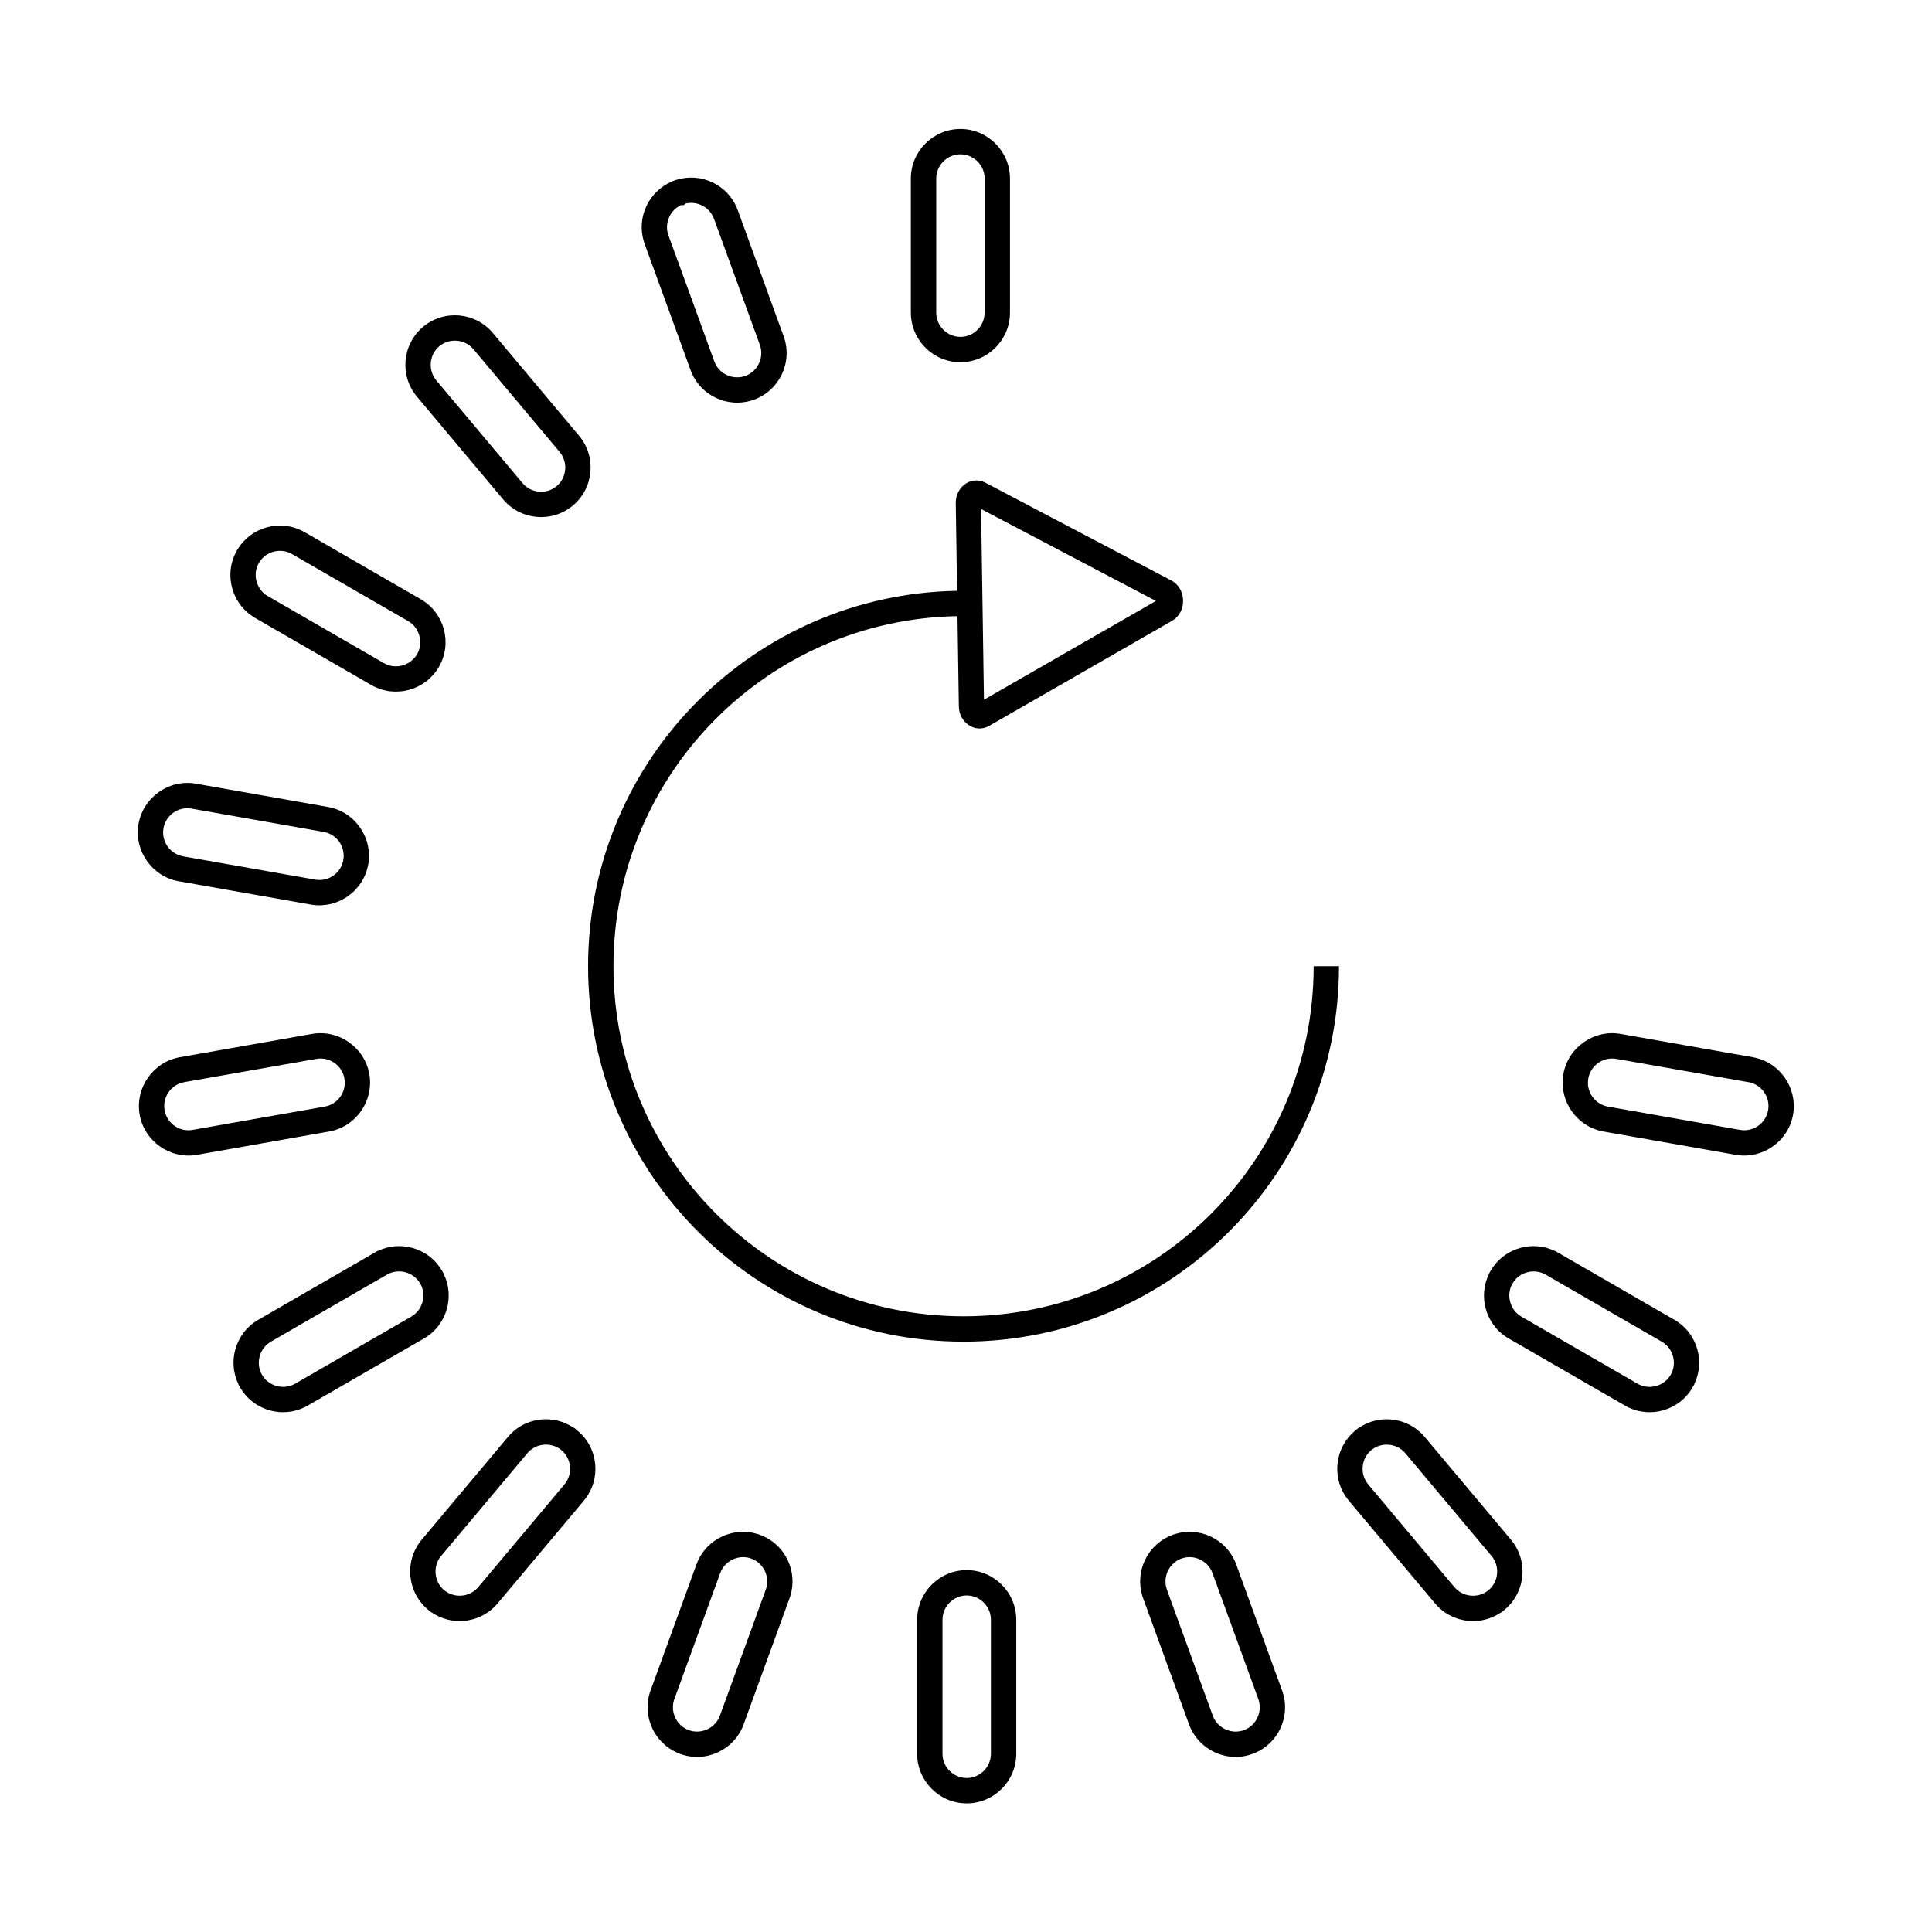 <?xml version="1.0" encoding="UTF-8"?>
<!-- Uploaded to: SVG Find, www.svgfind.com, Generator: SVG Find Mixer Tools -->
<svg fill="#000000" width="800px" height="800px" version="1.1" viewBox="144 144 512 512" xmlns="http://www.w3.org/2000/svg">
 <path d="m498.85 400.05c0 27.477-11.137 52.352-29.145 70.355-18.008 18.008-42.883 29.145-70.355 29.145-27.477 0-52.352-11.137-70.355-29.145-18.008-18.008-29.145-42.883-29.145-70.355 0-27.477 11.137-52.352 29.145-70.355 17.629-17.629 41.848-28.672 68.641-29.125l-0.348-23.188c-0.016-0.918 0.156-1.801 0.496-2.602 0.375-0.883 0.93-1.648 1.648-2.242 0.82-0.676 1.758-1.074 2.758-1.188 1.008-0.113 2.012 0.078 2.969 0.578l49.27 25.91c0.992 0.523 1.785 1.32 2.324 2.301 0.477 0.867 0.75 1.895 0.77 2.992 0.02 1.082-0.215 2.113-0.664 3.004-0.5 0.988-1.258 1.812-2.234 2.375l-48.461 27.836v0.012c-0.934 0.535-1.941 0.762-2.965 0.684-0.992-0.078-1.938-0.449-2.789-1.105-0.746-0.578-1.332-1.32-1.73-2.188l-0.004 0.004c-0.363-0.785-0.559-1.676-0.574-2.625l-0.359-23.844c-24.98 0.426-47.555 10.723-63.992 27.16-16.789 16.789-27.176 39.984-27.176 65.605s10.387 48.816 27.176 65.605c16.789 16.789 39.984 27.176 65.605 27.176 25.621 0 48.816-10.387 65.605-27.176 16.789-16.789 27.176-39.984 27.176-65.605h6.719zm-94.09-70.617 45.57-26.176-46.332-24.367 0.758 50.539zm68.871 273.08 0.008-0.004c1.648-0.598 2.902-1.828 3.602-3.328 0.699-1.5 0.832-3.258 0.23-4.91l-12.156-33.402c-0.598-1.648-1.828-2.902-3.328-3.602s-3.258-0.832-4.91-0.23l-0.008 0.004c-1.645 0.602-2.898 1.828-3.594 3.324-0.699 1.5-0.832 3.258-0.23 4.91l12.156 33.402c0.598 1.648 1.828 2.902 3.328 3.602 1.5 0.699 3.254 0.832 4.902 0.234zm9.699-0.496c-1.312 2.812-3.617 5.168-6.644 6.484l-0.043 0.043-0.723 0.262c-3.398 1.238-6.988 0.977-10.027-0.441-3.043-1.418-5.551-4.004-6.793-7.406l-12.367-33.98v-0.047c-0.992-3.211-0.68-6.547 0.652-9.402 1.418-3.043 4.004-5.551 7.406-6.793l0.578-0.211h0.047c3.211-0.992 6.547-0.68 9.402 0.652 3.043 1.418 5.551 4.004 6.793 7.406l12.156 33.402c1.238 3.398 0.977 6.988-0.441 10.027zm59.465-31.48-0.938 0.789h-0.102c-2.57 1.758-5.598 2.481-8.535 2.227-3.348-0.293-6.594-1.863-8.922-4.637l-22.848-27.23c-2.324-2.769-3.305-6.231-3.012-9.574 0.293-3.348 1.863-6.594 4.637-8.922l0.938-0.789h0.102c2.57-1.758 5.598-2.481 8.535-2.227 3.348 0.293 6.594 1.863 8.922 4.637l22.848 27.23c2.324 2.769 3.305 6.231 3.012 9.574-0.293 3.348-1.863 6.594-4.637 8.922zm-4.297-5.148c1.34-1.129 2.098-2.707 2.242-4.348 0.145-1.648-0.332-3.344-1.465-4.695l-22.848-27.23c-1.129-1.344-2.711-2.106-4.356-2.25-1.648-0.145-3.344 0.332-4.695 1.465l-0.008 0.004c-1.34 1.129-2.098 2.707-2.242 4.348-0.145 1.648 0.332 3.344 1.465 4.695l22.848 27.23c1.129 1.344 2.711 2.106 4.356 2.25 1.648 0.145 3.344-0.332 4.695-1.465zm48.25-57.047c0.875-1.523 1.047-3.273 0.617-4.871-0.426-1.594-1.457-3.023-2.981-3.906l0.004-0.004-30.773-17.77c-1.523-0.879-3.281-1.055-4.883-0.625-1.594 0.426-3.023 1.457-3.906 2.981l-0.004-0.004c-0.875 1.523-1.047 3.273-0.617 4.871 0.426 1.594 1.457 3.023 2.981 3.906l-0.004 0.004 30.773 17.77c1.523 0.879 3.281 1.055 4.883 0.625 1.594-0.426 3.023-1.457 3.906-2.981zm7.102-6.606c0.789 2.941 0.559 6.164-0.848 9.078v0.086l-0.461 0.797c-1.809 3.129-4.727 5.234-7.973 6.106-2.941 0.789-6.164 0.559-9.078-0.848h-0.074l-30.785-17.773h-0.012l-0.797-0.461c-3.129-1.809-5.234-4.727-6.106-7.973-0.789-2.941-0.559-6.164 0.848-9.078v-0.086l0.461-0.797c1.809-3.129 4.727-5.234 7.973-6.106 2.941-0.789 6.164-0.559 9.078 0.848h0.074l31.578 18.234h0.012c3.129 1.809 5.234 4.727 6.106 7.973zm18.711-63.496 0.004-0.012c0.309-1.75-0.121-3.457-1.066-4.805-0.938-1.34-2.391-2.328-4.133-2.637l-35.012-6.172c-1.75-0.309-3.457 0.121-4.805 1.066-1.34 0.938-2.328 2.394-2.637 4.133v0.004c-0.309 1.75 0.121 3.457 1.066 4.805 0.941 1.344 2.394 2.328 4.137 2.637l35.008 6.172c1.75 0.309 3.457-0.121 4.805-1.066 1.34-0.938 2.324-2.387 2.633-4.125zm4.422-8.648c1.875 2.676 2.766 6.035 2.246 9.469v0.023l-0.051 0.297c-0.625 3.555-2.656 6.531-5.418 8.465-2.676 1.875-6.035 2.766-9.469 2.246h-0.023l-35.305-6.227c-3.555-0.625-6.531-2.656-8.465-5.418-1.875-2.676-2.766-6.035-2.246-9.469v-0.023l0.051-0.297c0.625-3.555 2.656-6.531 5.418-8.465 2.758-1.934 6.246-2.82 9.789-2.191l35.008 6.172c3.555 0.625 6.531 2.656 8.465 5.418zm-216.8 192.32c-3.617 0-6.898-1.477-9.277-3.856-2.379-2.379-3.856-5.664-3.856-9.277v-35.547c0-3.613 1.477-6.898 3.856-9.277 2.379-2.379 5.664-3.856 9.277-3.856 3.617 0 6.898 1.477 9.277 3.856 2.379 2.379 3.856 5.664 3.856 9.277v35.547c0 3.617-1.477 6.898-3.856 9.277-2.379 2.379-5.664 3.856-9.277 3.856zm0-6.719c1.762 0 3.363-0.723 4.527-1.887 1.164-1.164 1.887-2.769 1.887-4.527v-35.547c0-1.762-0.723-3.363-1.887-4.527-1.164-1.164-2.769-1.887-4.527-1.887-1.762 0-3.363 0.723-4.527 1.887-1.164 1.164-1.887 2.769-1.887 4.527v35.547c0 1.762 0.723 3.363 1.887 4.527 1.164 1.164 2.769 1.887 4.527 1.887zm-73.641-12.684 0.008 0.004c1.648 0.598 3.406 0.465 4.902-0.234 1.5-0.699 2.727-1.957 3.328-3.602l12.156-33.402c0.602-1.652 0.469-3.41-0.23-4.91-0.699-1.496-1.953-2.723-3.594-3.324l-0.008-0.004c-1.652-0.602-3.41-0.469-4.91 0.23s-2.727 1.957-3.328 3.602l-12.156 33.402c-0.602 1.652-0.469 3.41 0.23 4.91s1.957 2.727 3.602 3.328zm-3.047 5.992c-3.027-1.32-5.332-3.676-6.644-6.484-1.418-3.039-1.68-6.629-0.441-10.027l12.156-33.402c1.238-3.406 3.75-5.988 6.793-7.406 2.856-1.332 6.191-1.645 9.402-0.652h0.047l0.578 0.211c3.406 1.238 5.988 3.75 7.406 6.793 1.332 2.856 1.645 6.191 0.652 9.402v0.047l-12.367 33.98c-1.238 3.406-3.75 5.988-6.793 7.406-3.039 1.418-6.629 1.68-10.027 0.441l-0.723-0.262-0.043-0.043zm-65.07-37.18h-0.102l-0.938-0.789c-2.773-2.328-4.344-5.57-4.637-8.922-0.293-3.344 0.688-6.805 3.012-9.574l22.848-27.23c2.328-2.773 5.57-4.344 8.922-4.637 2.938-0.258 5.965 0.469 8.535 2.227h0.102l0.938 0.789c2.773 2.328 4.344 5.57 4.637 8.922 0.293 3.344-0.688 6.805-3.012 9.574l-22.848 27.23c-2.328 2.773-5.57 4.344-8.922 4.637-2.938 0.258-5.965-0.469-8.535-2.227zm1.016-10.285c0.145 1.641 0.902 3.223 2.242 4.348l0.008 0.004c1.348 1.133 3.047 1.609 4.695 1.465 1.645-0.145 3.227-0.906 4.356-2.25l22.848-27.23c1.133-1.348 1.609-3.047 1.465-4.695-0.145-1.641-0.902-3.223-2.242-4.348l-0.008-0.004c-1.348-1.133-3.047-1.609-4.695-1.465-1.645 0.145-3.227 0.906-4.356 2.25l-22.848 27.23c-1.133 1.348-1.609 3.047-1.465 4.695zm-52.262-50.223c-1.406-2.914-1.637-6.137-0.848-9.078 0.871-3.246 2.977-6.164 6.106-7.973h0.012l31.578-18.234h0.074c2.914-1.406 6.137-1.637 9.078-0.848 3.246 0.871 6.164 2.977 7.973 6.106l0.461 0.797v0.086c1.406 2.914 1.637 6.137 0.848 9.078-0.871 3.246-2.977 6.164-6.106 7.973l-0.797 0.461h-0.012l-30.785 17.773h-0.074c-2.914 1.406-6.137 1.637-9.078 0.848-3.246-0.871-6.164-2.977-7.973-6.106l-0.461-0.797v-0.086zm5.633-7.348c-0.43 1.598-0.258 3.352 0.617 4.871l0.004-0.004c0.883 1.527 2.312 2.555 3.906 2.981 1.602 0.43 3.359 0.254 4.883-0.625l30.773-17.77-0.004-0.004c1.527-0.883 2.555-2.312 2.981-3.906 0.43-1.598 0.258-3.352-0.617-4.871l-0.004 0.004c-0.883-1.527-2.312-2.555-3.906-2.981-1.602-0.43-3.359-0.254-4.883 0.625l-30.773 17.77 0.004 0.004c-1.527 0.883-2.555 2.312-2.981 3.906zm-25.195-65.238 0.004 0.012c0.309 1.734 1.293 3.188 2.633 4.125 1.348 0.941 3.055 1.375 4.805 1.066l35.008-6.172c1.742-0.309 3.195-1.293 4.137-2.637 0.941-1.348 1.375-3.055 1.066-4.805v-0.004c-0.309-1.742-1.293-3.195-2.637-4.133-1.348-0.941-3.055-1.375-4.805-1.066l-35.012 6.172c-1.738 0.309-3.191 1.293-4.129 2.637-0.941 1.348-1.375 3.055-1.066 4.805zm-6.664 0.832c-0.52-3.434 0.371-6.793 2.246-9.469 1.934-2.762 4.91-4.789 8.465-5.418l35.008-6.172c3.547-0.625 7.031 0.262 9.789 2.191 2.762 1.934 4.789 4.91 5.418 8.465l0.051 0.297v0.023c0.52 3.434-0.371 6.793-2.246 9.469-1.934 2.762-4.91 4.789-8.465 5.418l-35.305 6.227h-0.023c-3.434 0.52-6.793-0.371-9.469-2.246-2.762-1.934-4.789-4.91-5.418-8.465l-0.051-0.297zm-0.289-76.398v-0.023l0.051-0.297c0.625-3.555 2.656-6.531 5.418-8.465 2.758-1.934 6.246-2.82 9.789-2.191l35.008 6.172c3.555 0.625 6.531 2.656 8.465 5.418 1.875 2.676 2.766 6.035 2.246 9.469v0.023l-0.051 0.297c-0.625 3.555-2.656 6.531-5.418 8.465-2.676 1.875-6.035 2.766-9.469 2.246h-0.023l-35.305-6.227c-3.555-0.625-6.531-2.656-8.465-5.418-1.875-2.676-2.766-6.035-2.246-9.469zm9.301-3.301c-1.34 0.938-2.328 2.394-2.637 4.133v0.004c-0.309 1.75 0.121 3.457 1.066 4.805 0.941 1.344 2.394 2.328 4.137 2.637l35.008 6.172c1.75 0.309 3.457-0.121 4.805-1.066 1.34-0.938 2.328-2.391 2.637-4.133v-0.004c0.309-1.75-0.121-3.457-1.066-4.805-0.941-1.344-2.394-2.328-4.137-2.637l-35.008-6.172c-1.75-0.309-3.457 0.121-4.805 1.066zm22.641-66.184-0.004 0.004c-0.879 1.523-1.051 3.277-0.621 4.879 0.43 1.598 1.453 3.031 2.969 3.906h0.012l30.785 17.773-0.004 0.004c1.523 0.875 3.273 1.047 4.871 0.617 1.598-0.43 3.031-1.453 3.906-2.969l0.004-0.004c0.879-1.523 1.051-3.277 0.621-4.879-0.43-1.598-1.453-3.031-2.969-3.906h-0.012l-30.785-17.773 0.004-0.004c-1.523-0.875-3.273-1.047-4.871-0.617-1.598 0.43-3.031 1.453-3.906 2.969zm-5.516-3.797c1.824-2.883 4.613-4.828 7.691-5.652 3.238-0.867 6.816-0.504 9.945 1.305h0.012l30.785 17.773-0.004 0.004c3.133 1.812 5.238 4.731 6.109 7.965 0.867 3.238 0.504 6.816-1.305 9.945l-0.25 0.434-0.031 0.031c-1.824 2.883-4.613 4.828-7.691 5.652-3.238 0.867-6.816 0.504-9.945-1.305h-0.012l-30.785-17.773 0.004-0.004c-3.133-1.812-5.238-4.731-6.109-7.965-0.867-3.238-0.504-6.816 1.305-9.945l0.25-0.434zm49.023-58.758c2.769-2.324 6.231-3.305 9.574-3.012 3.348 0.293 6.594 1.863 8.922 4.637l22.848 27.23c2.324 2.769 3.305 6.231 3.012 9.574-0.293 3.348-1.863 6.594-4.637 8.918-2.769 2.324-6.231 3.305-9.574 3.012-3.348-0.293-6.594-1.863-8.922-4.637l-22.848-27.23c-2.324-2.769-3.305-6.231-3.012-9.574 0.293-3.348 1.863-6.594 4.637-8.918zm8.996 3.68c-1.648-0.145-3.344 0.332-4.691 1.461-1.344 1.129-2.106 2.711-2.25 4.356-0.145 1.648 0.332 3.344 1.465 4.695l22.848 27.23c1.129 1.344 2.711 2.106 4.356 2.25 1.648 0.145 3.344-0.332 4.691-1.465 1.344-1.129 2.106-2.711 2.25-4.356 0.145-1.648-0.332-3.344-1.465-4.695l-22.848-27.23c-1.129-1.344-2.711-2.106-4.356-2.25zm56.824-42.145 0.043-0.043 1.297-0.473h0.047c3.211-0.992 6.547-0.68 9.402 0.652 3.043 1.418 5.551 4.004 6.793 7.406l12.156 33.402c1.238 3.398 0.977 6.988-0.441 10.027-1.418 3.043-4.004 5.551-7.406 6.793l-0.578 0.211h-0.047c-3.211 0.992-6.547 0.68-9.402-0.652-3.043-1.418-5.551-4.004-6.793-7.406l-12.367-33.98v-0.047c-0.992-3.211-0.68-6.547 0.652-9.402 1.312-2.812 3.617-5.168 6.644-6.484zm7.957 6.223c-1.301-0.609-2.801-0.789-4.254-0.434l-0.41 0.41h-0.758c-1.398 0.652-2.473 1.777-3.098 3.117-0.699 1.5-0.832 3.258-0.23 4.91 4.051 11.133 8.145 22.262 12.16 33.406 0.602 1.645 1.828 2.902 3.324 3.598 1.5 0.699 3.258 0.832 4.91 0.23l0.008-0.004c1.645-0.602 2.898-1.828 3.594-3.324 0.699-1.5 0.832-3.258 0.23-4.91l-12.156-33.402c-0.598-1.648-1.828-2.902-3.328-3.602zm68.629-20.199c3.617 0 6.898 1.477 9.277 3.856 2.379 2.379 3.856 5.664 3.856 9.277v35.547c0 3.613-1.477 6.898-3.856 9.277-2.379 2.379-5.664 3.856-9.277 3.856-3.617 0-6.898-1.477-9.277-3.856-2.379-2.379-3.856-5.664-3.856-9.277v-35.547c0-3.617 1.477-6.898 3.856-9.277 2.379-2.379 5.664-3.856 9.277-3.856zm0 6.719c-1.762 0-3.363 0.723-4.527 1.887-1.164 1.164-1.887 2.769-1.887 4.527v35.547c0 1.762 0.723 3.363 1.887 4.527 1.164 1.164 2.769 1.887 4.527 1.887 1.762 0 3.363-0.723 4.527-1.887 1.164-1.164 1.887-2.769 1.887-4.527v-35.547c0-1.762-0.723-3.363-1.887-4.527-1.164-1.164-2.769-1.887-4.527-1.887z"/>
</svg>